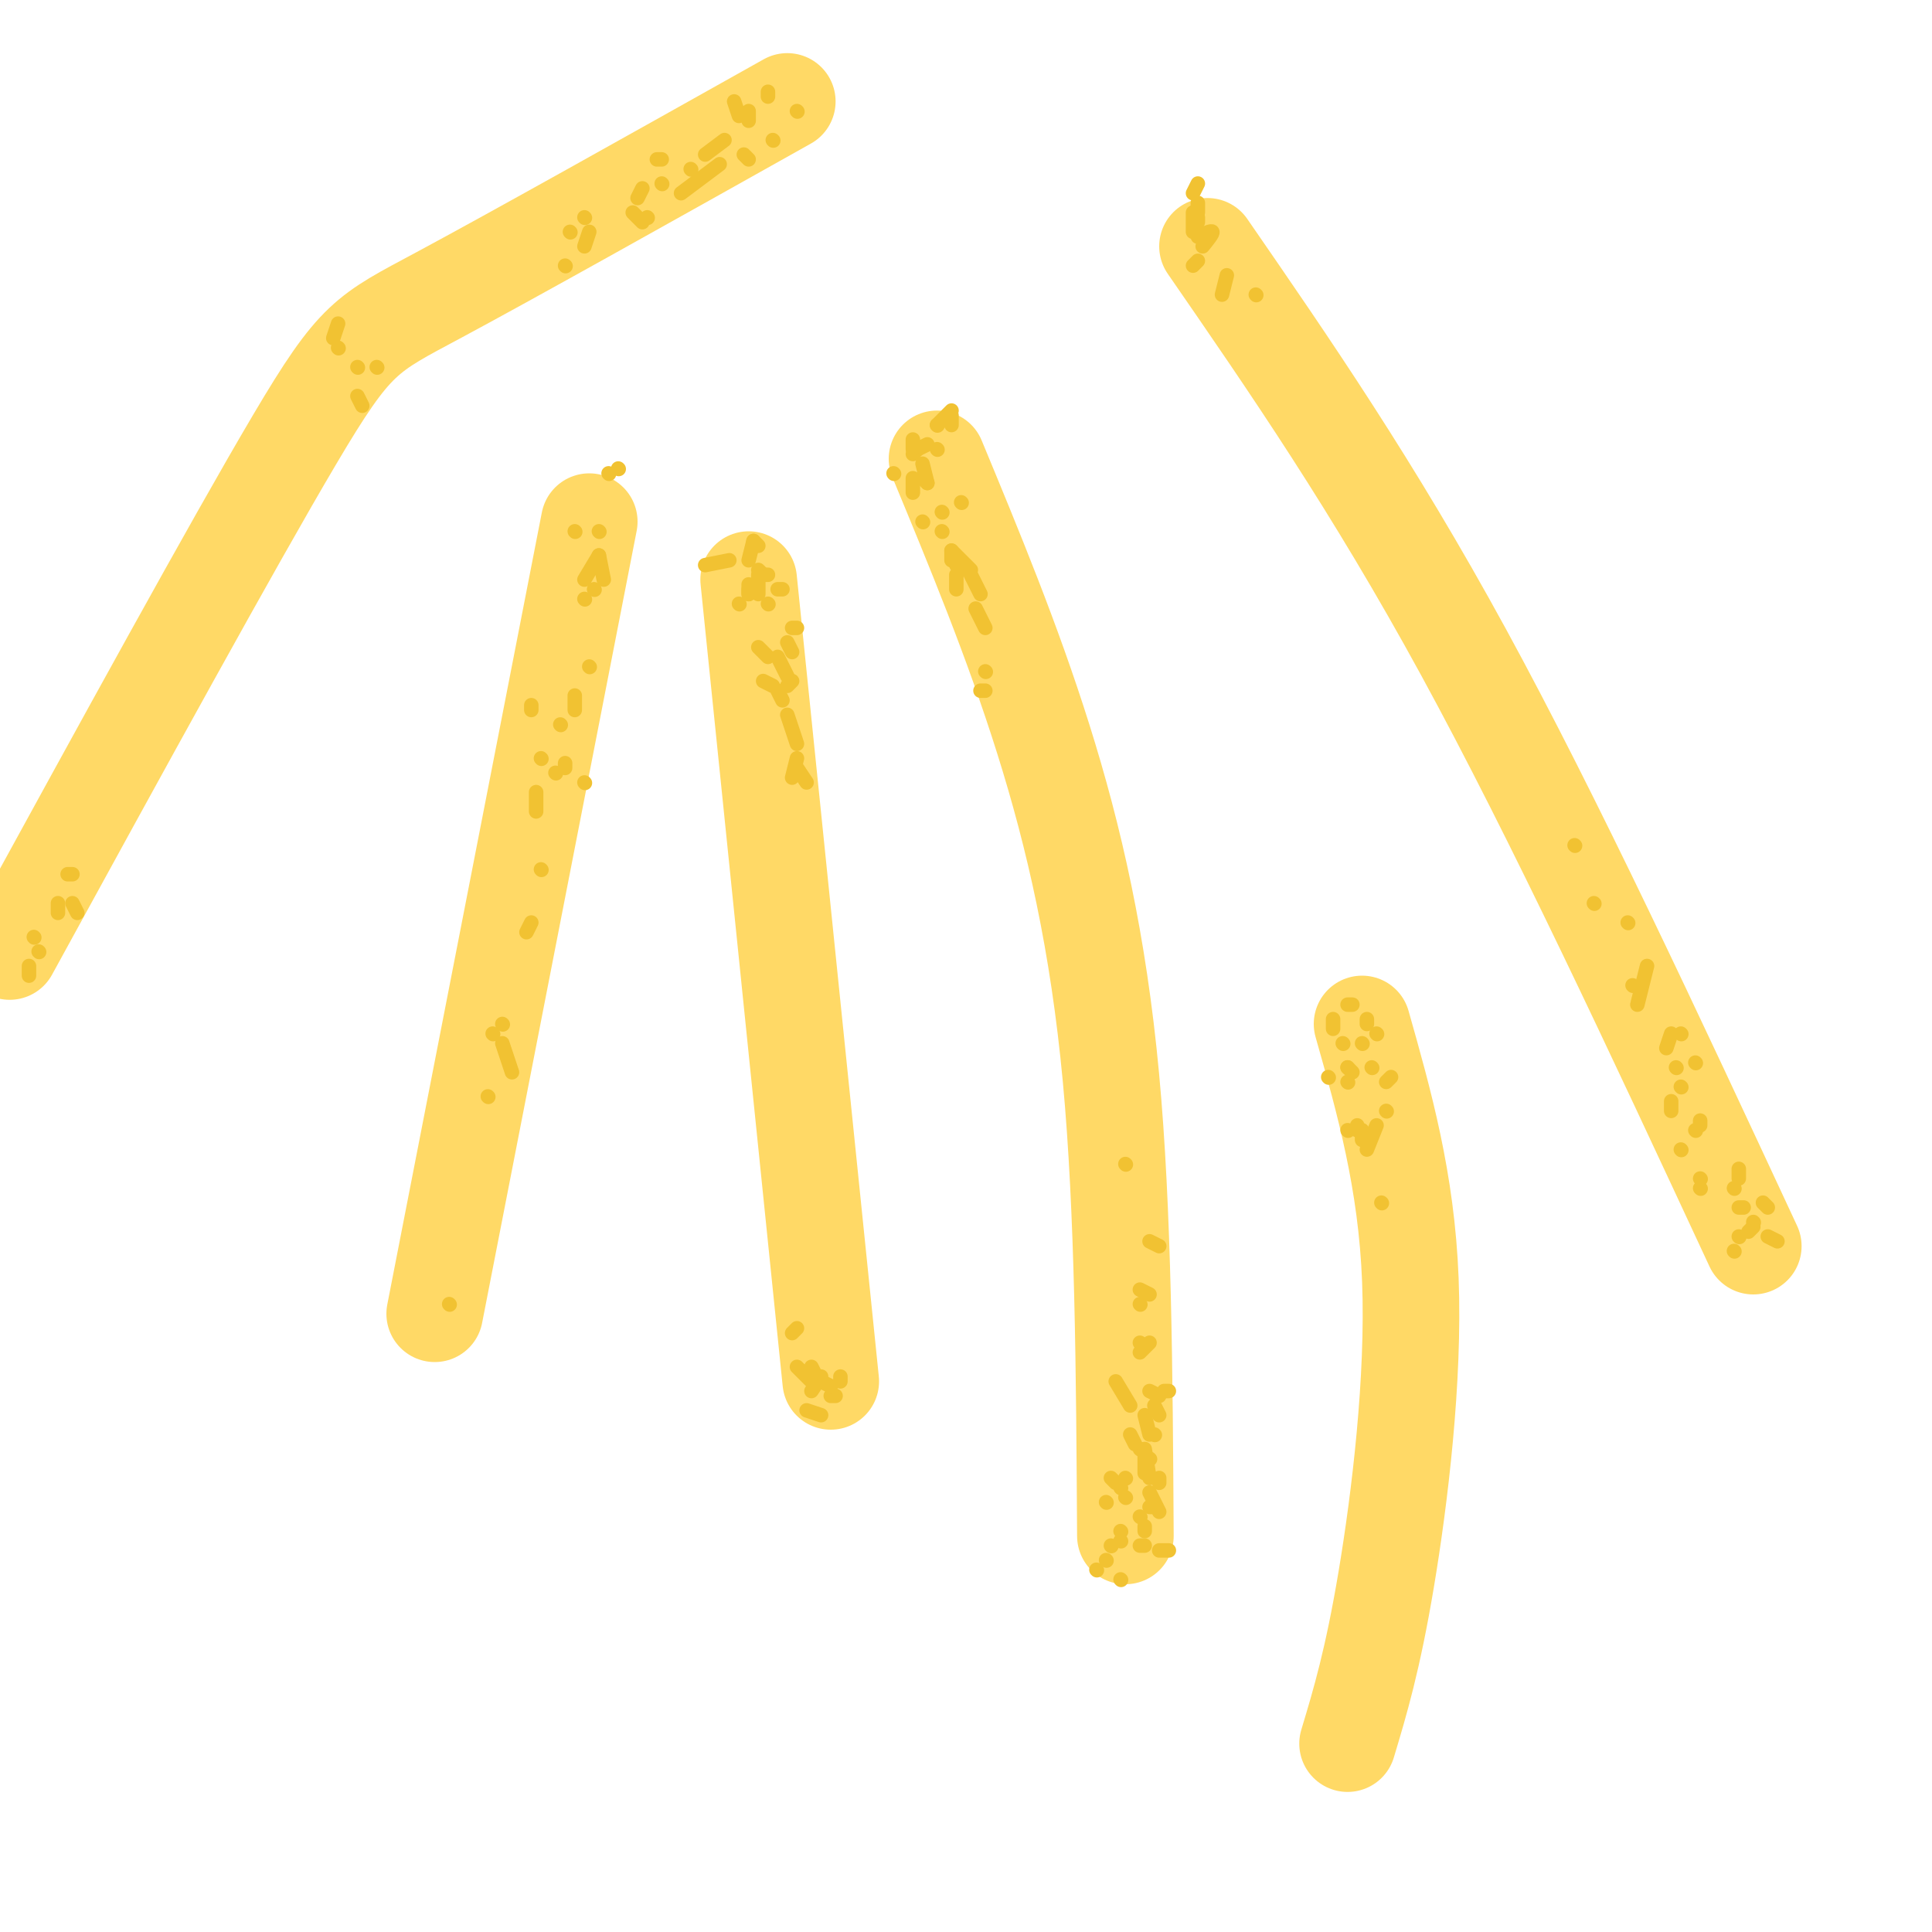 <svg viewBox='0 0 400 400' version='1.1' xmlns='http://www.w3.org/2000/svg' xmlns:xlink='http://www.w3.org/1999/xlink'><g fill='none' stroke='#ffd966' stroke-width='20' stroke-linecap='round' stroke-linejoin='round'><path d='M194,95c7.800,18.822 15.600,37.644 22,58c6.400,20.356 11.400,42.244 14,70c2.600,27.756 2.800,61.378 3,95'/><path d='M122,108c0.000,0.000 -32.000,164.000 -32,164'/><path d='M155,120c0.000,0.000 17.000,166.000 17,166'/><path d='M250,51c17.083,24.750 34.167,49.500 53,84c18.833,34.500 39.417,78.750 60,123'/><path d='M163,21c-28.378,15.911 -56.756,31.822 -72,40c-15.244,8.178 -17.356,8.622 -30,30c-12.644,21.378 -35.822,63.689 -59,106'/><path d='M282,212c4.600,16.244 9.200,32.489 10,53c0.800,20.511 -2.200,45.289 -5,62c-2.800,16.711 -5.400,25.356 -8,34'/></g>
<g fill='none' stroke='#f1c232' stroke-width='3' stroke-linecap='round' stroke-linejoin='round'><path d='M110,146c0.000,0.000 0.000,1.000 0,1'/><path d='M112,157c0.000,0.000 0.100,0.100 0.1,0.1'/><path d='M115,160c0.000,0.000 0.100,0.100 0.1,0.1'/><path d='M119,144c0.000,0.000 0.000,3.000 0,3'/><path d='M116,150c0.000,0.000 0.100,0.100 0.1,0.1'/><path d='M111,164c0.000,0.000 0.000,4.000 0,4'/><path d='M109,193c0.000,0.000 1.000,-2.000 1,-2'/><path d='M112,180c0.000,0.000 0.100,0.100 0.1,0.1'/><path d='M121,162c0.000,0.000 0.100,0.100 0.1,0.1'/><path d='M117,158c0.000,0.000 0.000,1.000 0,1'/><path d='M122,138c0.000,0.000 0.100,0.100 0.1,0.1'/><path d='M121,124c0.000,0.000 0.100,0.100 0.1,0.1'/><path d='M123,122c0.000,0.000 0.100,0.100 0.1,0.1'/><path d='M124,115c0.000,0.000 1.000,5.000 1,5'/><path d='M121,120c0.000,0.000 3.000,-5.000 3,-5'/><path d='M128,97c0.000,0.000 0.100,0.100 0.1,0.1'/><path d='M126,98c0.000,0.000 0.100,0.100 0.1,0.1'/><path d='M124,110c0.000,0.000 0.100,0.100 0.1,0.1'/><path d='M119,110c0.000,0.000 0.100,0.100 0.1,0.1'/><path d='M104,212c0.000,0.000 0.100,0.100 0.1,0.1'/><path d='M102,214c0.000,0.000 0.100,0.100 0.1,0.1'/><path d='M104,216c0.000,0.000 2.000,6.000 2,6'/><path d='M101,227c0.000,0.000 0.100,0.100 0.1,0.1'/><path d='M136,33c0.000,0.000 1.000,0.000 1,0'/><path d='M153,24c0.000,0.000 -1.000,-3.000 -1,-3'/><path d='M159,19c0.000,0.000 0.000,1.000 0,1'/><path d='M155,23c0.000,0.000 0.000,2.000 0,2'/><path d='M154,32c0.000,0.000 1.000,1.000 1,1'/><path d='M160,29c0.000,0.000 0.100,0.100 0.1,0.1'/><path d='M165,23c0.000,0.000 0.100,0.100 0.1,0.1'/><path d='M150,29c0.000,0.000 -4.000,3.000 -4,3'/><path d='M133,39c0.000,0.000 -1.000,2.000 -1,2'/><path d='M131,44c0.000,0.000 2.000,2.000 2,2'/><path d='M134,45c0.000,0.000 0.100,0.100 0.1,0.1'/><path d='M141,40c0.000,0.000 8.000,-6.000 8,-6'/><path d='M143,35c0.000,0.000 0.100,0.100 0.1,0.1'/><path d='M137,38c0.000,0.000 0.100,0.100 0.1,0.1'/><path d='M122,48c0.000,0.000 -1.000,3.000 -1,3'/><path d='M117,55c0.000,0.000 0.100,0.100 0.1,0.1'/><path d='M118,48c0.000,0.000 0.100,0.100 0.1,0.1'/><path d='M121,45c0.000,0.000 0.100,0.100 0.1,0.1'/><path d='M158,119c0.000,0.000 1.000,0.000 1,0'/><path d='M159,125c0.000,0.000 0.100,0.100 0.1,0.1'/><path d='M163,133c0.000,0.000 1.000,2.000 1,2'/><path d='M165,130c0.000,0.000 -1.000,0.000 -1,0'/><path d='M161,122c0.000,0.000 1.000,0.000 1,0'/><path d='M158,119c0.000,0.000 -1.000,-1.000 -1,-1'/><path d='M155,121c0.000,0.000 0.000,2.000 0,2'/><path d='M157,123c0.000,0.000 0.000,-4.000 0,-4'/><path d='M156,112c0.000,0.000 1.000,1.000 1,1'/><path d='M156,112c0.000,0.000 -1.000,4.000 -1,4'/><path d='M146,117c0.000,0.000 5.000,-1.000 5,-1'/><path d='M155,122c0.000,0.000 0.000,1.000 0,1'/><path d='M153,125c0.000,0.000 0.100,0.100 0.1,0.1'/><path d='M157,134c0.000,0.000 2.000,2.000 2,2'/><path d='M158,141c0.000,0.000 2.000,1.000 2,1'/><path d='M161,143c0.000,0.000 1.000,2.000 1,2'/><path d='M163,142c0.000,0.000 1.000,-1.000 1,-1'/><path d='M161,136c0.000,0.000 2.000,4.000 2,4'/><path d='M163,148c0.000,0.000 2.000,6.000 2,6'/><path d='M165,157c0.000,0.000 -1.000,4.000 -1,4'/><path d='M165,159c0.000,0.000 2.000,3.000 2,3'/><path d='M233,241c0.000,0.000 0.100,0.100 0.1,0.1'/><path d='M238,257c0.000,0.000 2.000,1.000 2,1'/><path d='M236,267c0.000,0.000 2.000,1.000 2,1'/><path d='M236,270c0.000,0.000 0.100,0.100 0.1,0.1'/><path d='M236,278c0.000,0.000 0.100,0.100 0.1,0.1'/><path d='M238,288c0.000,0.000 2.000,1.000 2,1'/><path d='M241,288c0.000,0.000 1.000,0.000 1,0'/><path d='M238,278c0.000,0.000 -2.000,2.000 -2,2'/><path d='M231,286c0.000,0.000 3.000,5.000 3,5'/><path d='M236,300c0.000,0.000 0.100,0.100 0.1,0.1'/><path d='M234,297c0.000,0.000 1.000,2.000 1,2'/><path d='M239,297c0.000,0.000 0.100,0.100 0.1,0.1'/><path d='M239,291c0.000,0.000 1.000,2.000 1,2'/><path d='M237,293c0.000,0.000 1.000,4.000 1,4'/><path d='M236,314c0.000,0.000 0.100,0.100 0.1,0.1'/><path d='M232,308c0.000,0.000 0.100,0.100 0.1,0.1'/><path d='M230,306c0.000,0.000 1.000,1.000 1,1'/><path d='M233,306c0.000,0.000 0.100,0.100 0.1,0.1'/><path d='M238,302c0.000,0.000 0.100,0.100 0.1,0.1'/><path d='M237,301c0.000,0.000 0.000,4.000 0,4'/><path d='M237,300c0.000,0.000 1.000,6.000 1,6'/><path d='M237,316c0.000,0.000 0.000,1.000 0,1'/><path d='M238,312c0.000,0.000 1.000,0.000 1,0'/><path d='M240,306c0.000,0.000 0.000,1.000 0,1'/><path d='M238,309c0.000,0.000 2.000,4.000 2,4'/><path d='M242,321c0.000,0.000 -2.000,0.000 -2,0'/><path d='M237,320c0.000,0.000 -1.000,0.000 -1,0'/><path d='M232,319c0.000,0.000 0.100,0.100 0.1,0.1'/><path d='M232,317c0.000,0.000 0.100,0.100 0.1,0.1'/><path d='M233,310c0.000,0.000 0.100,0.100 0.1,0.1'/><path d='M229,311c0.000,0.000 0.100,0.100 0.1,0.1'/><path d='M230,320c0.000,0.000 0.100,0.100 0.1,0.1'/><path d='M227,325c0.000,0.000 0.100,0.100 0.1,0.1'/><path d='M232,327c0.000,0.000 0.100,0.100 0.1,0.1'/><path d='M229,323c0.000,0.000 0.100,0.100 0.1,0.1'/><path d='M195,106c0.000,0.000 0.100,0.100 0.1,0.1'/><path d='M192,100c0.000,0.000 -1.000,-1.000 -1,-1'/><path d='M192,100c0.000,0.000 -1.000,-4.000 -1,-4'/><path d='M190,93c0.000,0.000 2.000,-1.000 2,-1'/><path d='M190,93c0.000,0.000 -1.000,1.000 -1,1'/><path d='M185,98c0.000,0.000 0.100,0.100 0.1,0.1'/><path d='M282,216c0.000,0.000 0.100,0.100 0.1,0.1'/><path d='M285,214c0.000,0.000 0.100,0.100 0.1,0.1'/><path d='M283,212c0.000,0.000 0.000,-1.000 0,-1'/><path d='M280,208c0.000,0.000 -1.000,0.000 -1,0'/><path d='M276,211c0.000,0.000 0.000,2.000 0,2'/><path d='M275,223c0.000,0.000 0.100,0.100 0.1,0.1'/><path d='M278,216c0.000,0.000 0.100,0.100 0.1,0.1'/><path d='M279,224c0.000,0.000 0.100,0.100 0.1,0.1'/><path d='M279,221c0.000,0.000 0.100,0.100 0.1,0.1'/><path d='M279,221c0.000,0.000 1.000,1.000 1,1'/><path d='M279,234c0.000,0.000 0.100,0.100 0.1,0.1'/><path d='M281,234c0.000,0.000 0.000,-1.000 0,-1'/><path d='M284,221c0.000,0.000 0.100,0.100 0.1,0.1'/><path d='M282,234c0.000,0.000 0.000,2.000 0,2'/><path d='M283,238c0.000,0.000 2.000,-5.000 2,-5'/><path d='M288,223c0.000,0.000 -1.000,1.000 -1,1'/><path d='M287,230c0.000,0.000 0.100,0.100 0.1,0.1'/><path d='M286,249c0.000,0.000 0.100,0.100 0.1,0.1'/><path d='M360,244c0.000,0.000 0.000,-2.000 0,-2'/><path d='M359,246c0.000,0.000 0.100,0.100 0.1,0.1'/><path d='M359,259c0.000,0.000 0.100,0.100 0.1,0.1'/><path d='M362,255c0.000,0.000 1.000,-1.000 1,-1'/><path d='M366,250c0.000,0.000 -1.000,-1.000 -1,-1'/><path d='M363,253c0.000,0.000 0.100,0.100 0.1,0.1'/><path d='M360,256c0.000,0.000 0.100,0.100 0.1,0.1'/><path d='M366,256c0.000,0.000 2.000,1.000 2,1'/><path d='M361,250c0.000,0.000 -1.000,0.000 -1,0'/><path d='M352,246c0.000,0.000 0.100,0.100 0.1,0.1'/><path d='M352,244c0.000,0.000 0.100,0.100 0.1,0.1'/><path d='M351,234c0.000,0.000 0.100,0.100 0.1,0.1'/><path d='M352,232c0.000,0.000 0.000,1.000 0,1'/><path d='M348,238c0.000,0.000 0.100,0.100 0.1,0.1'/><path d='M346,230c0.000,0.000 0.000,-2.000 0,-2'/><path d='M348,225c0.000,0.000 0.100,0.100 0.1,0.1'/><path d='M351,220c0.000,0.000 0.100,0.100 0.1,0.1'/><path d='M347,221c0.000,0.000 0.100,0.100 0.1,0.1'/><path d='M348,214c0.000,0.000 0.100,0.100 0.1,0.1'/><path d='M346,214c0.000,0.000 -1.000,3.000 -1,3'/><path d='M341,200c0.000,0.000 -2.000,8.000 -2,8'/><path d='M338,204c0.000,0.000 0.100,0.100 0.1,0.1'/><path d='M337,191c0.000,0.000 0.100,0.100 0.1,0.1'/><path d='M330,187c0.000,0.000 0.100,0.100 0.1,0.1'/><path d='M326,175c0.000,0.000 0.100,0.100 0.1,0.1'/><path d='M260,61c0.000,0.000 0.100,0.100 0.1,0.1'/><path d='M254,57c0.000,0.000 -1.000,4.000 -1,4'/><path d='M248,49c1.417,-0.667 2.833,-1.333 3,-1c0.167,0.333 -0.917,1.667 -2,3'/><path d='M248,45c0.000,0.000 0.000,1.000 0,1'/><path d='M248,42c0.000,0.000 0.000,2.000 0,2'/><path d='M247,55c0.000,0.000 1.000,-1.000 1,-1'/><path d='M247,48c0.000,0.000 0.000,-4.000 0,-4'/><path d='M248,38c0.000,0.000 -1.000,2.000 -1,2'/><path d='M194,93c0.000,0.000 0.100,0.100 0.1,0.1'/><path d='M199,104c0.000,0.000 0.100,0.100 0.1,0.1'/><path d='M197,114c0.000,0.000 4.000,4.000 4,4'/><path d='M201,119c0.000,0.000 2.000,4.000 2,4'/><path d='M202,126c0.000,0.000 2.000,4.000 2,4'/><path d='M204,139c0.000,0.000 0.100,0.100 0.1,0.1'/><path d='M203,143c0.000,0.000 1.000,0.000 1,0'/><path d='M199,118c0.000,0.000 -1.000,-1.000 -1,-1'/><path d='M197,114c0.000,0.000 0.000,2.000 0,2'/><path d='M198,122c0.000,0.000 0.000,-3.000 0,-3'/><path d='M195,110c0.000,0.000 0.100,0.100 0.1,0.1'/><path d='M191,108c0.000,0.000 0.100,0.100 0.1,0.1'/><path d='M189,102c0.000,0.000 0.000,-3.000 0,-3'/><path d='M189,93c0.000,0.000 0.000,-2.000 0,-2'/><path d='M194,88c0.000,0.000 0.100,0.100 0.1,0.1'/><path d='M194,88c0.000,0.000 3.000,-3.000 3,-3'/><path d='M197,86c0.000,0.000 0.000,2.000 0,2'/><path d='M170,285c0.000,0.000 -2.000,3.000 -2,3'/><path d='M167,292c0.000,0.000 3.000,1.000 3,1'/><path d='M172,289c0.000,0.000 1.000,0.000 1,0'/><path d='M169,285c0.000,0.000 -1.000,-2.000 -1,-2'/><path d='M165,275c0.000,0.000 -1.000,1.000 -1,1'/><path d='M165,283c0.000,0.000 3.000,3.000 3,3'/><path d='M170,286c0.000,0.000 2.000,1.000 2,1'/><path d='M174,286c0.000,0.000 0.000,-1.000 0,-1'/><path d='M93,270c0.000,0.000 0.100,0.100 0.1,0.1'/><path d='M14,181c0.000,0.000 1.000,0.000 1,0'/><path d='M15,187c0.000,0.000 1.000,2.000 1,2'/><path d='M12,187c0.000,0.000 0.000,2.000 0,2'/><path d='M8,197c0.000,0.000 0.100,0.100 0.1,0.1'/><path d='M6,202c0.000,0.000 0.000,-2.000 0,-2'/><path d='M7,194c0.000,0.000 0.100,0.100 0.1,0.1'/><path d='M74,76c0.000,0.000 0.100,0.100 0.1,0.1'/><path d='M74,82c0.000,0.000 1.000,2.000 1,2'/><path d='M78,76c0.000,0.000 0.100,0.100 0.1,0.1'/><path d='M70,72c0.000,0.000 0.100,0.100 0.1,0.1'/><path d='M69,70c0.000,0.000 1.000,-3.000 1,-3'/></g>
</svg>
